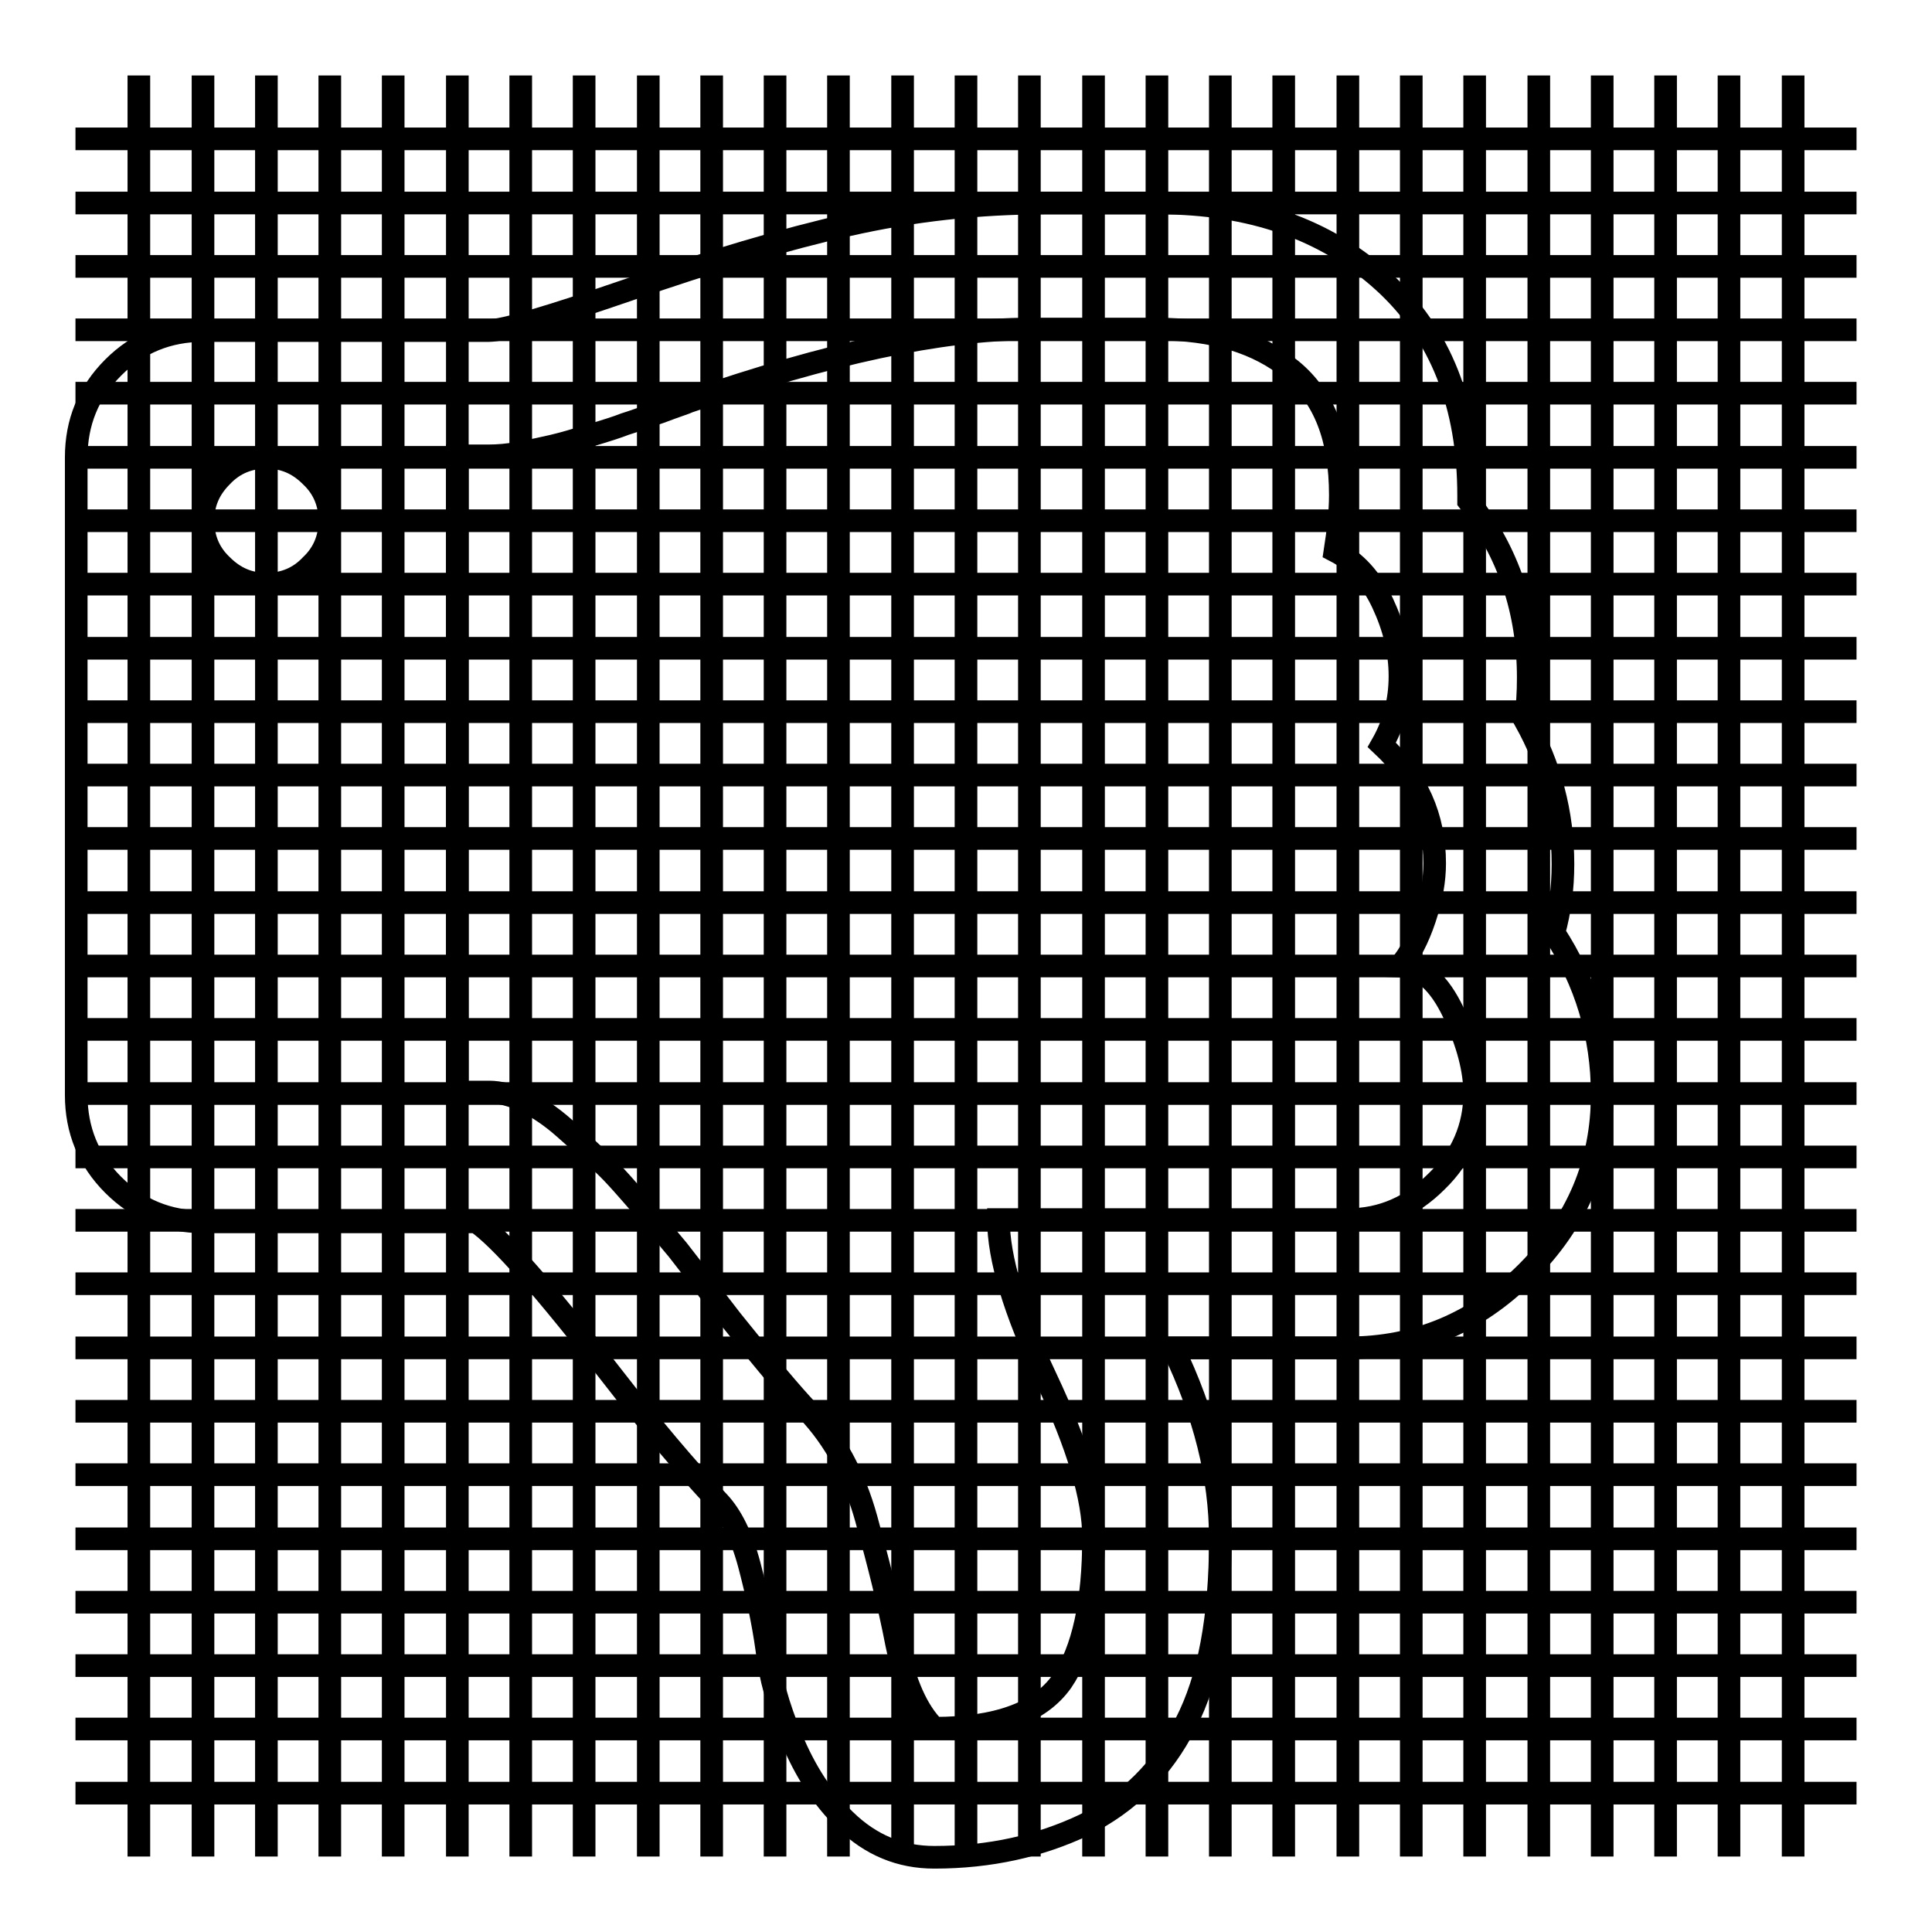 <?xml version="1.0" encoding="utf-8"?>
<!-- Svg Vector Icons : http://www.onlinewebfonts.com/icon -->
<!DOCTYPE svg PUBLIC "-//W3C//DTD SVG 1.1//EN" "http://www.w3.org/Graphics/SVG/1.1/DTD/svg11.dtd">
<svg version="1.1" xmlns="http://www.w3.org/2000/svg" xmlns:xlink="http://www.w3.org/1999/xlink" x="0px" y="0px" viewBox="0 0 256 256" enable-background="new 0 0 256 256" xml:space="preserve">
<g><g><path stroke-width="3" fill-opacity="0" stroke="#000000"  d="M18.4,10v236V10z"/><path stroke-width="3" fill-opacity="0" stroke="#000000"  d="M26.9,10v236V10z"/><path stroke-width="3" fill-opacity="0" stroke="#000000"  d="M35.3,10v236V10z"/><path stroke-width="3" fill-opacity="0" stroke="#000000"  d="M43.7,10v236V10z"/><path stroke-width="3" fill-opacity="0" stroke="#000000"  d="M52.1,10v236V10z"/><path stroke-width="3" fill-opacity="0" stroke="#000000"  d="M60.6,10v236V10z"/><path stroke-width="3" fill-opacity="0" stroke="#000000"  d="M69,10v236V10z"/><path stroke-width="3" fill-opacity="0" stroke="#000000"  d="M77.4,10v236V10z"/><path stroke-width="3" fill-opacity="0" stroke="#000000"  d="M85.9,10v236V10z"/><path stroke-width="3" fill-opacity="0" stroke="#000000"  d="M94.3,10v236V10z"/><path stroke-width="3" fill-opacity="0" stroke="#000000"  d="M102.7,10v236V10z"/><path stroke-width="3" fill-opacity="0" stroke="#000000"  d="M111.1,10v236V10z"/><path stroke-width="3" fill-opacity="0" stroke="#000000"  d="M119.6,10v236V10z"/><path stroke-width="3" fill-opacity="0" stroke="#000000"  d="M128,10v236V10z"/><path stroke-width="3" fill-opacity="0" stroke="#000000"  d="M136.4,10v236V10z"/><path stroke-width="3" fill-opacity="0" stroke="#000000"  d="M144.9,10v236V10z"/><path stroke-width="3" fill-opacity="0" stroke="#000000"  d="M153.3,10v236V10z"/><path stroke-width="3" fill-opacity="0" stroke="#000000"  d="M161.7,10v236V10z"/><path stroke-width="3" fill-opacity="0" stroke="#000000"  d="M170.1,10v236V10z"/><path stroke-width="3" fill-opacity="0" stroke="#000000"  d="M178.6,10v236V10z"/><path stroke-width="3" fill-opacity="0" stroke="#000000"  d="M187,10v236V10z"/><path stroke-width="3" fill-opacity="0" stroke="#000000"  d="M195.4,10v236V10z"/><path stroke-width="3" fill-opacity="0" stroke="#000000"  d="M203.9,10v236V10z"/><path stroke-width="3" fill-opacity="0" stroke="#000000"  d="M212.3,10v236V10z"/><path stroke-width="3" fill-opacity="0" stroke="#000000"  d="M220.7,10v236V10z"/><path stroke-width="3" fill-opacity="0" stroke="#000000"  d="M229.1,10v236V10z"/><path stroke-width="3" fill-opacity="0" stroke="#000000"  d="M237.6,10v236V10z"/><path stroke-width="3" fill-opacity="0" stroke="#000000"  d="M10,18.4h236H10z"/><path stroke-width="3" fill-opacity="0" stroke="#000000"  d="M10,26.9h236H10z"/><path stroke-width="3" fill-opacity="0" stroke="#000000"  d="M10,35.3h236H10z"/><path stroke-width="3" fill-opacity="0" stroke="#000000"  d="M10,43.7h236H10z"/><path stroke-width="3" fill-opacity="0" stroke="#000000"  d="M10,52.1h236H10z"/><path stroke-width="3" fill-opacity="0" stroke="#000000"  d="M10,60.6h236H10z"/><path stroke-width="3" fill-opacity="0" stroke="#000000"  d="M10,69h236H10z"/><path stroke-width="3" fill-opacity="0" stroke="#000000"  d="M10,77.4h236H10z"/><path stroke-width="3" fill-opacity="0" stroke="#000000"  d="M10,85.9h236H10z"/><path stroke-width="3" fill-opacity="0" stroke="#000000"  d="M10,94.3h236H10z"/><path stroke-width="3" fill-opacity="0" stroke="#000000"  d="M10,102.7h236H10z"/><path stroke-width="3" fill-opacity="0" stroke="#000000"  d="M10,111.1h236H10z"/><path stroke-width="3" fill-opacity="0" stroke="#000000"  d="M10,119.6h236H10z"/><path stroke-width="3" fill-opacity="0" stroke="#000000"  d="M10,128h236H10z"/><path stroke-width="3" fill-opacity="0" stroke="#000000"  d="M10,136.4h236H10z"/><path stroke-width="3" fill-opacity="0" stroke="#000000"  d="M10,144.9h236H10z"/><path stroke-width="3" fill-opacity="0" stroke="#000000"  d="M10,153.3h236H10z"/><path stroke-width="3" fill-opacity="0" stroke="#000000"  d="M10,161.7h236H10z"/><path stroke-width="3" fill-opacity="0" stroke="#000000"  d="M10,170.1h236H10z"/><path stroke-width="3" fill-opacity="0" stroke="#000000"  d="M10,178.6h236H10z"/><path stroke-width="3" fill-opacity="0" stroke="#000000"  d="M10,187h236H10z"/><path stroke-width="3" fill-opacity="0" stroke="#000000"  d="M10,195.4h236H10z"/><path stroke-width="3" fill-opacity="0" stroke="#000000"  d="M10,203.9h236H10z"/><path stroke-width="3" fill-opacity="0" stroke="#000000"  d="M10,212.3h236H10z"/><path stroke-width="3" fill-opacity="0" stroke="#000000"  d="M10,220.7h236H10z"/><path stroke-width="3" fill-opacity="0" stroke="#000000"  d="M10,229.1h236H10z"/><path stroke-width="3" fill-opacity="0" stroke="#000000"  d="M10,237.6h236H10z"/><path stroke-width="3" fill-opacity="0" stroke="#000000"  d="M43.7,69c0-2.3-0.8-4.3-2.5-5.9c-1.7-1.7-3.6-2.5-5.9-2.5s-4.3,0.8-5.9,2.5c-1.7,1.7-2.5,3.6-2.5,5.9s0.8,4.3,2.5,5.9c1.7,1.7,3.6,2.5,5.9,2.5s4.3-0.8,5.9-2.5C42.9,73.3,43.7,71.3,43.7,69z M195.4,144.9c0-3.1-0.9-6.6-2.8-10.7c-1.9-4-4.2-6.1-7.1-6.2c1.3-1.5,2.4-3.6,3.3-6.3c0.9-2.7,1.3-5.1,1.3-7.3c0-6.1-2.3-11.3-7-15.7c1.6-2.8,2.4-5.8,2.4-9.1c0-3.3-0.8-6.5-2.3-9.7c-1.5-3.2-3.6-5.5-6.3-6.9c0.4-2.6,0.7-5.1,0.7-7.4c0-7.5-2.1-13-6.5-16.6s-10.2-5.4-17.9-5.4h-16.9c-11.5,0-26.5,3.2-45,9.6c-0.4,0.2-1.7,0.6-3.8,1.4c-2.1,0.7-3.7,1.3-4.7,1.6c-1,0.4-2.6,0.9-4.6,1.5c-2,0.6-3.7,1.1-5,1.4c-1.3,0.3-2.7,0.6-4.3,0.9c-1.6,0.3-3,0.4-4.1,0.4h-4.2v84.3h4.2c1.4,0,3,0.4,4.7,1.2s3.5,2,5.3,3.6c1.8,1.6,3.5,3.1,5.1,4.7c1.6,1.5,3.3,3.5,5.3,5.8c1.9,2.3,3.4,4.2,4.6,5.6c1.1,1.4,2.5,3.2,4.1,5.4c1.7,2.2,2.7,3.5,3,3.9c4.8,6,8.2,10,10.1,12c3.6,3.8,6.2,8.6,7.8,14.4c1.6,5.8,3,11.3,4,16.5c1.1,5.2,2.7,8.9,5,11.2c8.4,0,14-2.1,16.9-6.2c2.8-4.1,4.2-10.5,4.2-19.1c0-5.2-2.1-12.2-6.3-21.1c-4.2-8.9-6.3-15.9-6.3-21h46.4c4.4,0,8.3-1.7,11.7-5.1C193.7,153.3,195.4,149.3,195.4,144.9L195.4,144.9z M212.3,145c0,9.1-3.3,16.9-10,23.6c-6.7,6.7-14.6,10-23.7,10h-23.2c4.2,8.7,6.3,17.1,6.3,25.3c0,10.4-1.5,18.5-4.6,24.5c-3.1,6.1-7.6,10.5-13.4,13.4c-5.9,2.8-12.5,4.3-19.9,4.3c-4.5,0-8.4-1.6-11.8-4.9c-3-2.9-5.3-6.5-7.1-10.8c-1.8-4.3-2.9-8.3-3.3-11.9c-0.5-3.6-1.3-7.3-2.3-11.1s-2.4-6.6-4.1-8.4c-4.2-4.4-8.9-10-14.1-16.7c-8.9-11.5-14.9-18.3-18-20.4H26.9c-4.6,0-8.6-1.6-11.9-4.9c-3.3-3.3-4.9-7.3-4.9-11.9V60.6c0-4.6,1.6-8.6,4.9-11.9c3.3-3.3,7.3-4.9,11.9-4.9h37.9c1.9,0,8-1.8,18.2-5.3c11.2-3.9,21-6.8,29.4-8.7c8.4-1.9,17.1-2.9,26.3-2.9h14.8c12.3,0,22.2,3.5,29.8,10.4c7.6,6.9,11.3,16.4,11.3,28.4v0.7c5.3,6.8,7.9,14.6,7.9,23.4c0,1.9-0.1,3.8-0.4,5.7c3.3,5.9,5,12.2,5,19c0,3.2-0.4,6.2-1.2,9.1C210.1,130,212.3,137.2,212.3,145L212.3,145z"/></g></g>
</svg>